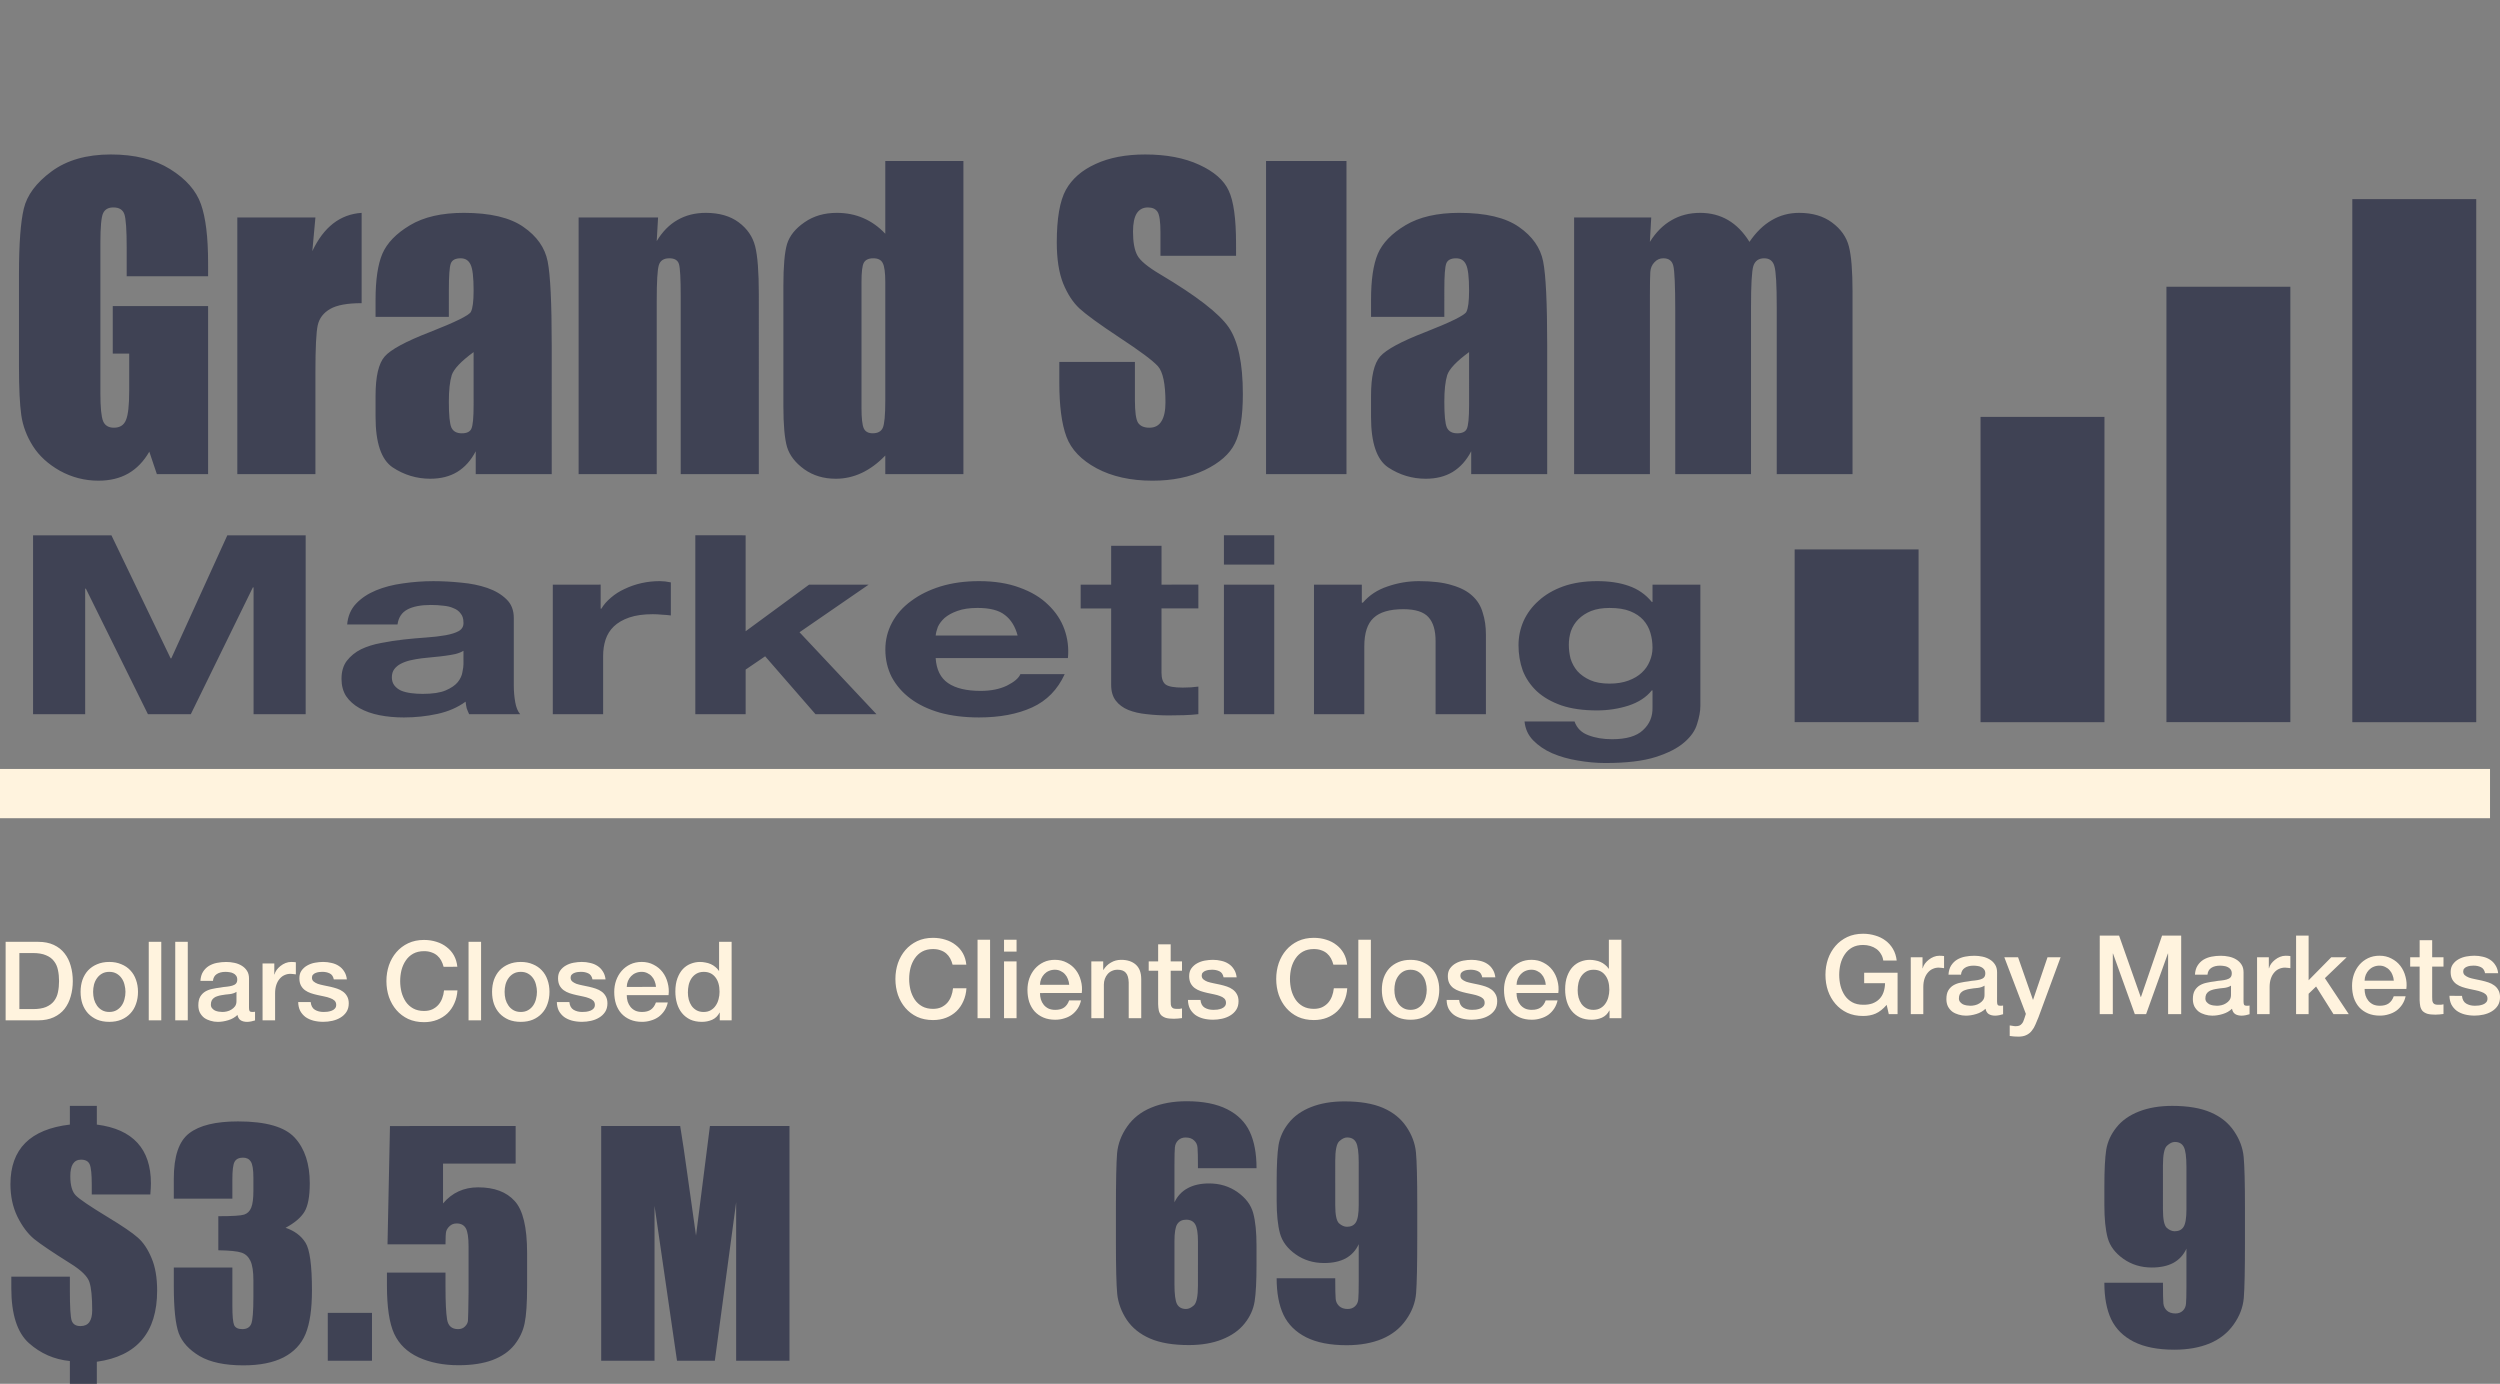 <?xml version="1.0" encoding="UTF-8" standalone="no"?>
<!-- Created with Inkscape (http://www.inkscape.org/) -->

<svg
   width="219.325mm"
   height="121.4mm"
   viewBox="0 0 219.325 121.4"
   version="1.1"
   id="svg1"
   xml:space="preserve"
   inkscape:version="1.3.2 (091e20e, 2023-11-25)"
   sodipodi:docname="gsrevenue051824.svg"
   xmlns:inkscape="http://www.inkscape.org/namespaces/inkscape"
   xmlns:sodipodi="http://sodipodi.sourceforge.net/DTD/sodipodi-0.dtd"
   xmlns="http://www.w3.org/2000/svg"
   xmlns:svg="http://www.w3.org/2000/svg"><rect x="0" y="0" width="219.325" height="121.4" fill="#808080" stroke="none"/><sodipodi:namedview
     id="namedview1"
     pagecolor="#ffffff"
     bordercolor="#000000"
     borderopacity="0.25"
     inkscape:showpageshadow="2"
     inkscape:pageopacity="0.0"
     inkscape:pagecheckerboard="0"
     inkscape:deskcolor="#d1d1d1"
     inkscape:document-units="mm"
     inkscape:zoom="0.39665212"
     inkscape:cx="359.25687"
     inkscape:cy="274.79999"
     inkscape:window-width="1728"
     inkscape:window-height="1051"
     inkscape:window-x="0"
     inkscape:window-y="38"
     inkscape:window-maximized="0"
     inkscape:current-layer="layer1" /><defs
     id="defs1" /><g
     inkscape:label="Layer 1"
     inkscape:groupmode="layer"
     id="layer1"
     transform="translate(-1.737,-26.058)"><g
       id="g1"><path
         style="font-size:34.744px;font-family:Impact;-inkscape-font-specification:'Impact, Normal';fill:#3f4254;stroke-width:0.172"
         d="m 19.994,50.296 h -7.142 v -2.494 q 0,-2.358 -0.204,-2.952 -0.204,-0.594 -0.967,-0.594 -0.662,0 -0.899,0.509 -0.238,0.509 -0.238,2.613 v 13.182 q 0,1.849 0.238,2.443 0.238,0.577 0.95,0.577 0.78,0 1.052,-0.662 0.288,-0.662 0.288,-2.579 v -3.257 h -1.442 v -4.173 h 8.364 v 14.742 h -4.496 l -0.662,-1.968 q -0.729,1.272 -1.849,1.917 -1.103,0.628 -2.613,0.628 -1.798,0 -3.376,-0.865 Q 5.438,66.48 4.624,65.191 3.81,63.902 3.606,62.494 3.402,61.069 3.402,58.236 v -8.16 q 0,-3.936 0.424,-5.717 0.424,-1.781 2.426,-3.257 2.019,-1.493 5.208,-1.493 3.138,0 5.208,1.289 2.07,1.289 2.697,3.071 0.628,1.764 0.628,5.14 z m 9.415,-5.157 -0.271,2.952 q 1.493,-3.172 4.326,-3.359 v 7.923 q -1.883,0 -2.765,0.509 -0.882,0.509 -1.086,1.425 -0.204,0.899 -0.204,4.173 v 8.89 H 22.556 V 45.139 Z m 11.706,8.72 h -6.43 v -1.51 q 0,-2.613 0.594,-4.021 0.611,-1.425 2.426,-2.511 1.815,-1.086 4.716,-1.086 3.478,0 5.242,1.238 1.764,1.221 2.121,3.02 0.356,1.781 0.356,7.363 V 67.651 H 43.473 v -2.002 q -0.628,1.205 -1.629,1.815 -0.984,0.594 -2.358,0.594 -1.798,0 -3.308,-1.001 -1.493,-1.018 -1.493,-4.428 v -1.849 q 0,-2.528 0.797,-3.444 0.797,-0.916 3.953,-2.138 3.376,-1.323 3.614,-1.781 0.238,-0.458 0.238,-1.866 0,-1.764 -0.271,-2.29 -0.254,-0.543 -0.865,-0.543 -0.696,0 -0.865,0.458 -0.17,0.441 -0.17,2.324 z m 2.171,3.088 q -1.646,1.205 -1.917,2.019 -0.254,0.814 -0.254,2.341 0,1.747 0.221,2.256 0.238,0.509 0.916,0.509 0.645,0 0.831,-0.39 0.204,-0.407 0.204,-2.104 z m 16.184,-11.808 -0.119,2.07 q 0.746,-1.238 1.815,-1.849 1.086,-0.628 2.494,-0.628 1.764,0 2.884,0.831 1.12,0.831 1.442,2.104 0.322,1.255 0.322,4.207 V 67.651 H 61.456 V 52.06 q 0,-2.324 -0.153,-2.833 -0.153,-0.509 -0.848,-0.509 -0.729,0 -0.916,0.594 -0.187,0.577 -0.187,3.122 V 67.651 H 52.499 V 45.139 Z m 26.787,-4.954 v 27.466 h -6.854 v -1.629 q -0.984,1.018 -2.07,1.527 -1.086,0.509 -2.273,0.509 -1.595,0 -2.765,-0.831 -1.171,-0.848 -1.51,-1.951 -0.322,-1.103 -0.322,-3.597 V 51.144 q 0,-2.596 0.322,-3.681 0.339,-1.086 1.527,-1.9 1.188,-0.831 2.833,-0.831 1.272,0 2.324,0.458 1.069,0.458 1.934,1.374 v -6.379 z m -6.854,10.62 q 0,-1.238 -0.221,-1.663 -0.204,-0.424 -0.831,-0.424 -0.611,0 -0.831,0.39 -0.204,0.373 -0.204,1.696 v 11.027 q 0,1.374 0.204,1.815 0.204,0.424 0.78,0.424 0.662,0 0.882,-0.475 0.221,-0.492 0.221,-2.375 z m 30.774,-2.307 h -6.633 v -2.036 q 0,-1.425 -0.254,-1.815 -0.254,-0.39 -0.848,-0.39 -0.645,0 -0.984,0.526 -0.322,0.526 -0.322,1.595 0,1.374 0.373,2.07 0.356,0.696 2.019,1.68 4.767,2.833 6.006,4.648 1.238,1.815 1.238,5.853 0,2.935 -0.696,4.326 -0.679,1.391 -2.647,2.341 -1.968,0.933 -4.581,0.933 -2.867,0 -4.903,-1.086 -2.019,-1.086 -2.647,-2.765 -0.628,-1.68 -0.628,-4.767 v -1.798 h 6.633 v 3.342 q 0,1.544 0.271,1.985 0.288,0.441 1.001,0.441 0.713,0 1.052,-0.56 0.356,-0.56 0.356,-1.663 0,-2.426 -0.662,-3.172 -0.679,-0.746 -3.342,-2.494 -2.663,-1.764 -3.529,-2.562 -0.865,-0.797 -1.442,-2.205 -0.56,-1.408 -0.56,-3.597 0,-3.155 0.797,-4.614 0.814,-1.459 2.613,-2.273 1.798,-0.831 4.343,-0.831 2.782,0 4.733,0.899 1.968,0.899 2.596,2.273 0.645,1.357 0.645,4.631 z m 9.687,-8.313 v 27.466 h -7.057 V 40.185 Z m 8.584,13.674 h -6.43 v -1.51 q 0,-2.613 0.594,-4.021 0.611,-1.425 2.426,-2.511 1.815,-1.086 4.716,-1.086 3.478,0 5.242,1.238 1.764,1.221 2.121,3.02 0.356,1.781 0.356,7.363 v 11.299 h -6.667 v -2.002 q -0.628,1.205 -1.629,1.815 -0.984,0.594 -2.358,0.594 -1.798,0 -3.308,-1.001 -1.493,-1.018 -1.493,-4.428 v -1.849 q 0,-2.528 0.797,-3.444 0.797,-0.916 3.953,-2.138 3.376,-1.323 3.614,-1.781 0.238,-0.458 0.238,-1.866 0,-1.764 -0.271,-2.29 -0.254,-0.543 -0.865,-0.543 -0.696,0 -0.865,0.458 -0.17,0.441 -0.17,2.324 z m 2.171,3.088 q -1.646,1.205 -1.917,2.019 -0.254,0.814 -0.254,2.341 0,1.747 0.221,2.256 0.238,0.509 0.916,0.509 0.645,0 0.831,-0.39 0.204,-0.407 0.204,-2.104 z m 15.981,-11.808 -0.119,2.138 q 0.797,-1.272 1.9,-1.9 1.103,-0.645 2.511,-0.645 2.748,0 4.326,2.545 0.865,-1.272 1.951,-1.9 1.086,-0.645 2.409,-0.645 1.747,0 2.884,0.848 1.154,0.848 1.476,2.087 0.322,1.221 0.322,3.987 v 15.998 h -6.65 v -14.675 q 0,-2.884 -0.204,-3.563 -0.187,-0.696 -0.899,-0.696 -0.729,0 -0.95,0.679 -0.204,0.679 -0.204,3.58 v 14.675 H 148.706 V 53.35 q 0,-3.308 -0.17,-3.97 -0.153,-0.662 -0.882,-0.662 -0.458,0 -0.78,0.356 -0.322,0.339 -0.356,0.848 -0.034,0.492 -0.034,2.121 v 15.608 h -6.65 V 45.139 Z"
         id="text1"
         aria-label="Grand Slam" /><path
         style="font-size:26.047px;font-family:Impact;-inkscape-font-specification:'Impact, Normal';fill:#3f4254;stroke-width:0.129"
         d="M 14.925,130.848 H 9.787 v -0.852 q 0,-1.361 -0.178,-1.781 -0.178,-0.42 -0.763,-0.42 -0.471,0 -0.712,0.369 -0.229,0.356 -0.229,1.081 0,1.208 0.483,1.691 0.471,0.483 2.773,1.882 1.959,1.183 2.671,1.819 0.712,0.623 1.195,1.781 0.496,1.145 0.496,2.862 0,2.747 -1.323,4.311 -1.323,1.564 -3.968,1.933 v 1.933 H 7.867 V 145.461 Q 5.806,145.258 4.267,143.884 2.729,142.498 2.729,139.064 v -1.005 h 5.138 v 1.259 q 0,2.073 0.153,2.582 0.165,0.496 0.776,0.496 0.521,0 0.776,-0.343 0.254,-0.356 0.254,-1.043 0,-1.73 -0.242,-2.467 -0.242,-0.75 -1.653,-1.628 -2.353,-1.475 -3.205,-2.162 -0.839,-0.699 -1.463,-1.959 -0.61,-1.259 -0.61,-2.849 0,-2.302 1.297,-3.612 1.31,-1.31 3.917,-1.615 v -1.641 h 2.366 v 1.641 q 2.378,0.305 3.561,1.602 1.183,1.285 1.183,3.561 0,0.318 -0.051,0.967 z m 11.866,2.925 q 1.17,0.394 1.742,1.297 0.572,0.89 0.572,4.197 0,2.455 -0.56,3.815 -0.56,1.348 -1.933,2.06 -1.374,0.699 -3.523,0.699 -2.442,0 -3.841,-0.814 -1.386,-0.827 -1.831,-2.009 -0.432,-1.195 -0.432,-4.133 v -1.628 h 5.138 v 3.345 q 0,1.335 0.153,1.704 0.165,0.356 0.712,0.356 0.598,0 0.789,-0.458 0.191,-0.458 0.191,-2.391 v -1.424 q 0,-1.183 -0.267,-1.73 -0.267,-0.547 -0.789,-0.712 -0.521,-0.178 -2.022,-0.203 v -2.989 q 1.831,0 2.264,-0.14 0.432,-0.14 0.623,-0.61 0.191,-0.471 0.191,-1.475 v -1.145 q 0,-1.081 -0.229,-1.424 -0.216,-0.343 -0.687,-0.343 -0.534,0 -0.738,0.369 -0.191,0.356 -0.191,1.539 v 1.692 h -5.138 v -1.755 q 0,-2.951 1.348,-3.981 1.348,-1.043 4.286,-1.043 3.676,0 4.985,1.437 1.31,1.437 1.31,3.993 0,1.73 -0.471,2.505 -0.471,0.763 -1.653,1.399 z m 7.58,7.465 v 4.197 H 30.492 v -4.197 z m 12.604,-16.394 v 3.294 h -6.372 v 3.497 q 1.195,-1.412 3.078,-1.412 2.124,0 3.205,1.196 1.094,1.183 1.094,4.566 v 2.938 q 0,2.188 -0.216,3.218 -0.203,1.017 -0.89,1.895 -0.687,0.865 -1.92,1.335 -1.221,0.458 -2.989,0.458 -1.984,0 -3.497,-0.687 -1.513,-0.699 -2.149,-2.073 -0.636,-1.374 -0.636,-4.248 v -1.119 h 5.138 v 1.285 q 0,1.997 0.14,2.836 0.14,0.839 0.967,0.839 0.382,0 0.61,-0.242 0.242,-0.242 0.254,-0.521 0.025,-0.28 0.051,-2.429 v -4.082 q 0,-1.157 -0.242,-1.577 -0.242,-0.42 -0.801,-0.42 -0.356,0 -0.598,0.216 -0.242,0.216 -0.318,0.471 -0.064,0.242 -0.064,1.145 h -5.087 l 0.216,-10.378 z m 24.024,0 v 20.59 h -4.68 v -13.901 l -1.87,13.901 h -3.319 l -1.971,-13.583 v 13.583 h -4.68 v -20.59 h 6.931 q 0.305,1.857 0.649,4.375 l 0.738,5.24 1.221,-9.615 z"
         id="text1-2"
         aria-label="$3.5 M" /><path
         style="font-size:26.047px;font-family:Impact;-inkscape-font-specification:'Impact, Normal';fill:#3f4254;stroke-width:0.129"
         d="m 111.972,128.546 h -5.138 q 0,-1.437 -0.038,-1.806 -0.025,-0.382 -0.305,-0.636 -0.267,-0.254 -0.738,-0.254 -0.394,0 -0.649,0.242 -0.254,0.242 -0.293,0.623 -0.038,0.382 -0.038,1.539 v 3.281 q 0.394,-0.827 1.157,-1.234 0.763,-0.42 1.882,-0.42 1.412,0 2.493,0.763 1.081,0.763 1.374,1.831 0.293,1.068 0.293,2.887 v 1.641 q 0,2.162 -0.165,3.218 -0.165,1.056 -0.89,1.959 -0.712,0.89 -1.971,1.386 -1.246,0.496 -2.912,0.496 -2.073,0 -3.396,-0.572 -1.323,-0.572 -2.048,-1.641 -0.712,-1.081 -0.839,-2.264 -0.114,-1.183 -0.114,-4.591 v -2.849 q 0,-3.676 0.102,-4.909 0.114,-1.246 0.89,-2.353 0.776,-1.106 2.111,-1.653 1.348,-0.56 3.103,-0.56 2.162,0 3.548,0.699 1.386,0.699 1.984,1.971 0.598,1.272 0.598,3.205 z m -5.138,6.423 q 0,-1.094 -0.242,-1.501 -0.242,-0.407 -0.789,-0.407 -0.534,0 -0.789,0.394 -0.242,0.382 -0.242,1.513 v 3.726 q 0,1.361 0.229,1.781 0.242,0.42 0.789,0.42 0.331,0 0.687,-0.318 0.356,-0.331 0.356,-1.755 z m 6.906,3.23 h 5.138 q 0,1.437 0.038,1.819 0.038,0.369 0.305,0.623 0.28,0.254 0.75,0.254 0.394,0 0.649,-0.242 0.254,-0.242 0.28,-0.623 0.038,-0.382 0.038,-1.539 v -3.281 q -0.382,0.827 -1.145,1.246 -0.763,0.407 -1.895,0.407 -1.412,0 -2.493,-0.763 -1.081,-0.763 -1.374,-1.831 -0.293,-1.068 -0.293,-2.887 v -1.641 q 0,-2.162 0.165,-3.218 0.178,-1.056 0.89,-1.946 0.712,-0.903 1.971,-1.399 1.259,-0.496 2.925,-0.496 2.06,0 3.383,0.572 1.323,0.572 2.048,1.653 0.725,1.068 0.839,2.251 0.114,1.183 0.114,4.578 v 2.862 q 0,3.676 -0.102,4.922 -0.102,1.234 -0.89,2.34 -0.776,1.106 -2.111,1.666 -1.335,0.547 -3.09,0.547 -2.175,0 -3.561,-0.699 -1.374,-0.699 -1.984,-1.971 -0.598,-1.272 -0.598,-3.205 z m 5.138,-6.423 q 0,1.297 0.331,1.602 0.343,0.305 0.699,0.305 0.534,0 0.776,-0.382 0.254,-0.394 0.254,-1.526 v -3.726 q 0,-1.361 -0.242,-1.781 -0.229,-0.42 -0.776,-0.42 -0.331,0 -0.687,0.331 -0.356,0.318 -0.356,1.742 z"
         id="text1-2-4"
         aria-label="69" /><path
         style="font-size:26.047px;font-family:Impact;-inkscape-font-specification:'Impact, Normal';fill:#3f4254;stroke-width:0.129"
         d="m 186.355,138.593 h 5.138 q 0,1.437 0.038,1.819 0.038,0.369 0.305,0.623 0.28,0.254 0.75,0.254 0.394,0 0.649,-0.242 0.254,-0.242 0.28,-0.623 0.038,-0.382 0.038,-1.539 v -3.281 q -0.382,0.827 -1.145,1.246 -0.763,0.407 -1.895,0.407 -1.412,0 -2.493,-0.763 -1.081,-0.763 -1.374,-1.831 -0.293,-1.068 -0.293,-2.887 v -1.641 q 0,-2.162 0.165,-3.218 0.178,-1.056 0.89,-1.946 0.712,-0.903 1.971,-1.399 1.259,-0.496 2.925,-0.496 2.06,0 3.383,0.572 1.323,0.572 2.048,1.653 0.725,1.068 0.839,2.251 0.114,1.183 0.114,4.578 v 2.862 q 0,3.675 -0.102,4.922 -0.102,1.234 -0.89,2.34 -0.776,1.106 -2.111,1.666 -1.335,0.547 -3.09,0.547 -2.175,0 -3.561,-0.699 -1.374,-0.699 -1.984,-1.971 -0.598,-1.272 -0.598,-3.205 z m 5.138,-6.423 q 0,1.297 0.331,1.602 0.343,0.305 0.699,0.305 0.534,0 0.776,-0.382 0.254,-0.394 0.254,-1.526 v -3.726 q 0,-1.361 -0.242,-1.781 -0.229,-0.42 -0.776,-0.42 -0.331,0 -0.687,0.331 -0.356,0.318 -0.356,1.742 z"
         id="text1-2-4-0"
         aria-label="9" /><path
         d="m 3.897,86.825 v 18.661 h 3.842 V 92.392 h 0.052 l 4.574,13.094 h 3.162 l 4.574,-13.225 h 0.052 v 13.225 h 3.842 V 86.825 h -5.776 l -4.129,12.833 h -0.052 L 9.674,86.825 Z M 27.054,96.129 q 0.078,-1.307 0.653,-2.169 0.575,-0.862 1.464,-1.385 0.889,-0.523 1.986,-0.732 1.124,-0.235 2.248,-0.235 1.019,0 2.065,0.157 1.045,0.131 1.908,0.549 0.862,0.418 1.411,1.176 0.549,0.732 0.549,1.96 v 7.031 q 0,0.915 0.105,1.751 0.105,0.836 0.366,1.255 h -3.764 q -0.105,-0.314 -0.183,-0.627 -0.052,-0.34 -0.078,-0.68 -0.889,0.915 -2.091,1.281 -1.202,0.366 -2.457,0.366 -0.967,0 -1.803,-0.235 -0.836,-0.235 -1.464,-0.732 -0.627,-0.497 -0.993,-1.255 -0.34,-0.758 -0.34,-1.803 0,-1.15 0.392,-1.882 0.418,-0.758 1.045,-1.202 0.653,-0.444 1.464,-0.653 0.836,-0.235 1.673,-0.366 0.836,-0.131 1.647,-0.209 0.81,-0.078 1.437,-0.235 0.627,-0.157 0.993,-0.444 0.366,-0.314 0.34,-0.889 0,-0.601 -0.209,-0.941 -0.183,-0.366 -0.523,-0.549 -0.314,-0.209 -0.758,-0.261 -0.418,-0.078 -0.915,-0.078 -1.098,0 -1.725,0.47 -0.627,0.47 -0.732,1.568 z m 8.573,2.744 q -0.235,0.209 -0.601,0.34 -0.34,0.105 -0.758,0.183 -0.392,0.078 -0.836,0.131 -0.444,0.052 -0.889,0.131 -0.418,0.078 -0.836,0.209 -0.392,0.131 -0.706,0.366 -0.287,0.209 -0.47,0.549 -0.183,0.34 -0.183,0.862 0,0.497 0.183,0.836 0.183,0.34 0.497,0.549 0.314,0.183 0.732,0.261 0.418,0.078 0.862,0.078 1.098,0 1.699,-0.366 0.601,-0.366 0.889,-0.862 0.287,-0.523 0.34,-1.045 0.078,-0.523 0.078,-0.836 z m 6.586,-6.9 v 13.512 h 3.711 v -6.09 q 0,-0.915 0.183,-1.699 0.183,-0.784 0.601,-1.359 0.444,-0.601 1.15,-0.941 0.706,-0.34 1.725,-0.34 0.34,0 0.706,0.052 0.366,0.026 0.627,0.078 v -3.45 q -0.444,-0.131 -0.81,-0.131 -0.706,0 -1.359,0.209 -0.653,0.209 -1.228,0.601 -0.575,0.366 -1.019,0.915 -0.444,0.523 -0.706,1.15 h -0.052 v -2.509 z m 10.507,-5.149 v 18.661 h 3.711 v -4.652 l 1.437,-1.385 3.711,6.037 h 4.495 l -5.672,-8.546 5.097,-4.966 h -4.391 l -4.678,4.861 V 86.825 Z m 23.758,10.454 h -6.037 q 0.026,-0.392 0.157,-0.889 0.157,-0.497 0.497,-0.941 0.366,-0.444 0.941,-0.732 0.601,-0.314 1.49,-0.314 1.359,0 2.012,0.732 0.68,0.732 0.941,2.143 z m -6.037,2.352 h 9.749 q 0.105,-1.568 -0.261,-3.006 -0.366,-1.437 -1.202,-2.561 -0.81,-1.124 -2.091,-1.777 -1.281,-0.68 -3.006,-0.68 -1.542,0 -2.823,0.549 -1.255,0.549 -2.169,1.516 -0.915,0.941 -1.411,2.248 -0.497,1.307 -0.497,2.823 0,1.568 0.47,2.875 0.497,1.307 1.385,2.248 0.889,0.941 2.169,1.464 1.281,0.497 2.875,0.497 2.3,0 3.92,-1.045 1.62,-1.045 2.405,-3.476 h -3.267 q -0.183,0.627 -0.993,1.202 -0.81,0.549 -1.934,0.549 -1.568,0 -2.405,-0.81 -0.836,-0.81 -0.915,-2.614 z m 16.649,-7.658 v -4.051 H 83.377 v 4.051 h -2.248 v 2.483 h 2.248 v 7.971 q 0,1.019 0.34,1.647 0.34,0.627 0.915,0.967 0.601,0.34 1.359,0.444 0.784,0.131 1.647,0.131 0.549,0 1.124,-0.026 0.575,-0.026 1.045,-0.105 v -2.875 q -0.261,0.052 -0.549,0.078 -0.287,0.026 -0.601,0.026 -0.941,0 -1.255,-0.314 -0.314,-0.314 -0.314,-1.255 v -6.691 h 2.718 v -2.483 z m 8.311,-2.091 v -3.058 h -3.711 v 3.058 z m -3.711,2.091 V 105.486 H 95.4 V 91.973 Z m 6.639,0 v 13.512 h 3.711 v -7.083 q 0,-2.065 0.68,-2.953 0.68,-0.915 2.195,-0.915 1.333,0 1.856,0.836 0.523,0.81 0.523,2.483 v 7.632 h 3.711 v -8.311 q 0,-1.255 -0.235,-2.274 -0.209,-1.045 -0.758,-1.751 -0.549,-0.732 -1.516,-1.124 -0.941,-0.418 -2.431,-0.418 -1.176,0 -2.3,0.549 -1.124,0.523 -1.83,1.699 h -0.078 V 91.973 Z M 120.124,102.297 q -0.862,0 -1.437,-0.366 -0.575,-0.366 -0.941,-0.941 -0.34,-0.575 -0.497,-1.281 -0.131,-0.732 -0.131,-1.464 0,-0.758 0.157,-1.437 0.183,-0.706 0.549,-1.228 0.392,-0.549 0.941,-0.862 0.575,-0.314 1.359,-0.314 0.915,0 1.516,0.34 0.601,0.34 0.967,0.915 0.366,0.575 0.523,1.333 0.157,0.732 0.157,1.568 0,0.732 -0.209,1.411 -0.183,0.653 -0.575,1.176 -0.392,0.523 -0.993,0.836 -0.601,0.314 -1.385,0.314 z m 6.691,2.326 V 91.973 h -3.528 v 1.803 h -0.052 q -0.68,-1.176 -1.699,-1.673 -0.993,-0.497 -2.326,-0.497 -1.411,0 -2.509,0.549 -1.072,0.549 -1.803,1.49 -0.732,0.915 -1.124,2.143 -0.366,1.202 -0.366,2.509 0,1.385 0.314,2.64 0.34,1.228 1.045,2.169 0.706,0.915 1.803,1.464 1.098,0.523 2.614,0.523 1.228,0 2.326,-0.497 1.124,-0.523 1.725,-1.594 h 0.052 v 1.777 q 0.026,1.437 -0.706,2.378 -0.706,0.941 -2.274,0.941 -0.993,0 -1.751,-0.418 -0.758,-0.392 -1.019,-1.437 h -3.685 q 0.078,1.15 0.627,1.96 0.575,0.836 1.411,1.359 0.862,0.523 1.882,0.758 1.045,0.261 2.039,0.261 2.326,0 3.711,-0.627 1.385,-0.627 2.117,-1.542 0.732,-0.889 0.941,-1.934 0.235,-1.045 0.235,-1.856 z"
         id="text1-2-2"
         style="font-weight:bold;font-size:26.136px;font-family:'Helvetica Neue';-inkscape-font-specification:'Helvetica Neue, Bold';fill:#3f4254;stroke-width:0.129"
         transform="scale(1.19,0.841)"
         aria-label="Marketing" /><g
         fill-rule="evenodd"
         fill="#000000"
         class="color000000 svgShape"
         id="g4"
         transform="matrix(5.436,0,0,3.841,137.438,31.8)"
         style="fill:#3f4254;fill-opacity:1"><path
           fill="#4289f0"
           d="m 10,5.054 v 9.945 h 2 V 5.054 Z"
           class="colorf05542 svgShape"
           id="path1"
           style="fill:#3f4254;fill-opacity:1" /><path
           fill="#5394f1"
           d="M 7,8.027 V 15 H 9 V 8.027 Z"
           class="colorf17f53 svgShape"
           id="path2"
           style="fill:#3f4254;fill-opacity:1" /><path
           fill="#4e94f8"
           d="m 4,11.054 v 3.945 h 2 v -3.945 z"
           class="colorf8b84e svgShape"
           id="path3"
           style="fill:#3f4254;fill-opacity:1" /><path
           fill="#1e59ae"
           d="m 13,3.053 h 2 V 15 h -2 z"
           class="color25b39e svgShape"
           id="path4"
           style="fill:#3f4254;fill-opacity:1" /></g><path
         id="rect1"
         style="fill:#fff3de;stroke-width:0.613"
         d="M 1.737,93.519 H 220.187 v 4.321 H 1.737 Z" /><path
         style="font-weight:500;font-size:9.644px;font-family:'Helvetica Neue';-inkscape-font-specification:'Helvetica Neue, Medium';fill:#fff3de;stroke-width:0.461"
         d="m 2.231,108.684 h 2.855 q 0.791,0 1.369,0.27 0.579,0.27 0.945,0.743 0.366,0.463 0.54,1.09 0.183,0.627 0.183,1.341 0,0.714 -0.183,1.341 -0.174,0.627 -0.54,1.099 -0.366,0.463 -0.945,0.733 -0.579,0.27 -1.369,0.27 H 2.231 Z m 1.206,5.902 H 4.623 q 0.704,0 1.148,-0.183 0.453,-0.193 0.704,-0.521 0.26,-0.338 0.347,-0.781 0.096,-0.453 0.096,-0.974 0,-0.521 -0.096,-0.964 -0.087,-0.453 -0.347,-0.781 -0.251,-0.338 -0.704,-0.521 -0.444,-0.193 -1.148,-0.193 H 3.436 Z M 11.325,115.705 q -0.598,0 -1.071,-0.193 -0.463,-0.203 -0.791,-0.55 -0.318,-0.347 -0.492,-0.829 -0.164,-0.482 -0.164,-1.061 0,-0.569 0.164,-1.051 0.174,-0.482 0.492,-0.829 0.328,-0.347 0.791,-0.54 0.473,-0.203 1.071,-0.203 0.598,0 1.061,0.203 0.473,0.193 0.791,0.54 0.328,0.347 0.492,0.829 0.174,0.482 0.174,1.051 0,0.579 -0.174,1.061 -0.164,0.482 -0.492,0.829 -0.318,0.347 -0.791,0.55 -0.463,0.193 -1.061,0.193 z m 0,-0.868 q 0.366,0 0.637,-0.154 0.27,-0.154 0.444,-0.405 0.174,-0.251 0.251,-0.559 0.087,-0.318 0.087,-0.646 0,-0.318 -0.087,-0.637 -0.077,-0.318 -0.251,-0.559 -0.174,-0.251 -0.444,-0.405 -0.27,-0.154 -0.637,-0.154 -0.366,0 -0.637,0.154 -0.27,0.154 -0.444,0.405 -0.174,0.241 -0.26,0.559 -0.077,0.318 -0.077,0.637 0,0.328 0.077,0.646 0.087,0.309 0.26,0.559 0.174,0.251 0.444,0.405 0.27,0.154 0.637,0.154 z m 3.462,-6.153 h 1.099 v 6.886 h -1.099 z m 2.324,0 h 1.099 v 6.886 h -1.099 z m 6.471,5.777 q 0,0.203 0.048,0.289 0.058,0.087 0.212,0.087 0.048,0 0.116,0 0.068,0 0.154,-0.019 v 0.762 q -0.058,0.019 -0.154,0.039 -0.087,0.029 -0.183,0.048 -0.096,0.019 -0.193,0.029 -0.096,0.01 -0.164,0.01 -0.338,0 -0.559,-0.135 -0.222,-0.135 -0.289,-0.473 -0.328,0.318 -0.81,0.463 -0.473,0.145 -0.916,0.145 -0.338,0 -0.646,-0.097 -0.309,-0.087 -0.55,-0.26 -0.231,-0.183 -0.376,-0.453 -0.135,-0.28 -0.135,-0.646 0,-0.463 0.164,-0.752 0.174,-0.289 0.444,-0.453 0.28,-0.164 0.617,-0.231 0.347,-0.077 0.694,-0.116 0.299,-0.058 0.569,-0.077 0.27,-0.029 0.473,-0.087 0.212,-0.058 0.328,-0.174 0.125,-0.125 0.125,-0.366 0,-0.212 -0.106,-0.347 -0.096,-0.135 -0.251,-0.203 -0.145,-0.077 -0.328,-0.096 -0.183,-0.029 -0.347,-0.029 -0.463,0 -0.762,0.193 -0.299,0.193 -0.338,0.598 h -1.099 q 0.029,-0.482 0.231,-0.8 0.203,-0.318 0.511,-0.511 0.318,-0.193 0.714,-0.27 0.395,-0.077 0.81,-0.077 0.366,0 0.723,0.077 0.357,0.077 0.637,0.251 0.289,0.174 0.463,0.453 0.174,0.27 0.174,0.665 z M 22.484,113.072 q -0.251,0.164 -0.617,0.203 -0.366,0.029 -0.733,0.096 -0.174,0.029 -0.338,0.087 -0.164,0.048 -0.289,0.145 -0.125,0.087 -0.203,0.241 -0.068,0.145 -0.068,0.357 0,0.183 0.106,0.309 0.106,0.125 0.251,0.203 0.154,0.068 0.328,0.096 0.183,0.029 0.328,0.029 0.183,0 0.395,-0.048 0.212,-0.048 0.395,-0.164 0.193,-0.116 0.318,-0.289 0.125,-0.183 0.125,-0.444 z m 2.286,-2.488 h 1.032 v 0.964 h 0.019 q 0.048,-0.203 0.183,-0.395 0.145,-0.193 0.338,-0.347 0.203,-0.164 0.444,-0.26 0.241,-0.096 0.492,-0.096 0.193,0 0.26,0.01 0.077,0.01 0.154,0.019 v 1.061 q -0.116,-0.019 -0.241,-0.029 -0.116,-0.019 -0.231,-0.019 -0.28,0 -0.53,0.116 -0.241,0.106 -0.424,0.328 -0.183,0.212 -0.289,0.53 -0.106,0.318 -0.106,0.733 v 2.372 h -1.099 z m 4.224,3.385 q 0.048,0.482 0.366,0.675 0.318,0.193 0.762,0.193 0.154,0 0.347,-0.019 0.203,-0.029 0.376,-0.096 0.174,-0.068 0.28,-0.193 0.116,-0.135 0.106,-0.347 -0.01,-0.212 -0.154,-0.347 -0.145,-0.135 -0.376,-0.212 -0.222,-0.087 -0.511,-0.145 -0.289,-0.058 -0.588,-0.125 -0.309,-0.068 -0.598,-0.164 -0.28,-0.096 -0.511,-0.26 -0.222,-0.164 -0.357,-0.415 -0.135,-0.26 -0.135,-0.637 0,-0.405 0.193,-0.675 0.203,-0.28 0.502,-0.444 0.309,-0.174 0.675,-0.241 0.376,-0.068 0.714,-0.068 0.386,0 0.733,0.087 0.357,0.077 0.637,0.26 0.289,0.183 0.473,0.482 0.193,0.289 0.241,0.704 h -1.148 q -0.077,-0.395 -0.366,-0.53 -0.28,-0.135 -0.646,-0.135 -0.116,0 -0.28,0.019 -0.154,0.019 -0.299,0.077 -0.135,0.048 -0.231,0.154 -0.096,0.097 -0.096,0.26 0,0.203 0.135,0.328 0.145,0.125 0.366,0.212 0.231,0.077 0.521,0.135 0.289,0.058 0.598,0.125 0.299,0.068 0.588,0.164 0.289,0.096 0.511,0.26 0.231,0.164 0.366,0.415 0.145,0.251 0.145,0.617 0,0.444 -0.203,0.752 -0.203,0.309 -0.53,0.501 -0.318,0.193 -0.714,0.28 -0.395,0.087 -0.781,0.087 -0.473,0 -0.878,-0.106 -0.395,-0.106 -0.694,-0.318 -0.289,-0.222 -0.463,-0.54 -0.164,-0.328 -0.174,-0.772 z m 11.66,-3.096 q -0.077,-0.299 -0.212,-0.55 -0.135,-0.251 -0.347,-0.434 -0.212,-0.183 -0.502,-0.28 -0.28,-0.106 -0.656,-0.106 -0.55,0 -0.955,0.222 -0.395,0.222 -0.646,0.598 -0.251,0.366 -0.376,0.839 -0.116,0.473 -0.116,0.964 0,0.492 0.116,0.964 0.125,0.473 0.376,0.849 0.251,0.366 0.646,0.588 0.405,0.222 0.955,0.222 0.405,0 0.714,-0.135 0.309,-0.145 0.53,-0.386 0.222,-0.251 0.347,-0.579 0.125,-0.328 0.164,-0.704 h 1.177 q -0.039,0.617 -0.27,1.128 -0.222,0.511 -0.608,0.887 -0.386,0.366 -0.907,0.569 -0.521,0.203 -1.148,0.203 -0.772,0 -1.389,-0.28 -0.608,-0.289 -1.032,-0.781 -0.424,-0.492 -0.656,-1.148 -0.222,-0.656 -0.222,-1.398 0,-0.733 0.222,-1.389 0.231,-0.656 0.656,-1.148 0.424,-0.492 1.032,-0.781 0.617,-0.289 1.389,-0.289 0.579,0 1.09,0.164 0.511,0.154 0.897,0.463 0.395,0.299 0.637,0.733 0.241,0.434 0.299,0.993 z m 2.189,-2.189 h 1.099 v 6.886 h -1.099 z m 4.581,7.021 q -0.598,0 -1.071,-0.193 -0.463,-0.203 -0.791,-0.55 -0.318,-0.347 -0.492,-0.829 -0.164,-0.482 -0.164,-1.061 0,-0.569 0.164,-1.051 0.174,-0.482 0.492,-0.829 0.328,-0.347 0.791,-0.54 0.473,-0.203 1.071,-0.203 0.598,0 1.061,0.203 0.473,0.193 0.791,0.54 0.328,0.347 0.492,0.829 0.174,0.482 0.174,1.051 0,0.579 -0.174,1.061 -0.164,0.482 -0.492,0.829 -0.318,0.347 -0.791,0.55 -0.463,0.193 -1.061,0.193 z m 0,-0.868 q 0.366,0 0.637,-0.154 0.27,-0.154 0.444,-0.405 0.174,-0.251 0.251,-0.559 0.087,-0.318 0.087,-0.646 0,-0.318 -0.087,-0.637 -0.077,-0.318 -0.251,-0.559 -0.174,-0.251 -0.444,-0.405 -0.27,-0.154 -0.637,-0.154 -0.366,0 -0.637,0.154 -0.27,0.154 -0.444,0.405 -0.174,0.241 -0.26,0.559 -0.077,0.318 -0.077,0.637 0,0.328 0.077,0.646 0.087,0.309 0.26,0.559 0.174,0.251 0.444,0.405 0.27,0.154 0.637,0.154 z m 4.263,-0.868 q 0.048,0.482 0.366,0.675 0.318,0.193 0.762,0.193 0.154,0 0.347,-0.019 0.203,-0.029 0.376,-0.096 0.174,-0.068 0.28,-0.193 0.116,-0.135 0.106,-0.347 -0.01,-0.212 -0.154,-0.347 -0.145,-0.135 -0.376,-0.212 -0.222,-0.087 -0.511,-0.145 -0.289,-0.058 -0.588,-0.125 -0.309,-0.068 -0.598,-0.164 -0.28,-0.096 -0.511,-0.26 -0.222,-0.164 -0.357,-0.415 -0.135,-0.26 -0.135,-0.637 0,-0.405 0.193,-0.675 0.203,-0.28 0.502,-0.444 0.309,-0.174 0.675,-0.241 0.376,-0.068 0.714,-0.068 0.386,0 0.733,0.087 0.357,0.077 0.637,0.26 0.289,0.183 0.473,0.482 0.193,0.289 0.241,0.704 h -1.148 q -0.077,-0.395 -0.366,-0.53 -0.28,-0.135 -0.646,-0.135 -0.116,0 -0.28,0.019 -0.154,0.019 -0.299,0.077 -0.135,0.048 -0.231,0.154 -0.096,0.097 -0.096,0.26 0,0.203 0.135,0.328 0.145,0.125 0.366,0.212 0.231,0.077 0.521,0.135 0.289,0.058 0.598,0.125 0.299,0.068 0.588,0.164 0.289,0.096 0.511,0.26 0.231,0.164 0.366,0.415 0.145,0.251 0.145,0.617 0,0.444 -0.203,0.752 -0.203,0.309 -0.53,0.501 -0.318,0.193 -0.714,0.28 -0.395,0.087 -0.781,0.087 -0.473,0 -0.878,-0.106 -0.395,-0.106 -0.694,-0.318 -0.289,-0.222 -0.463,-0.54 -0.164,-0.328 -0.174,-0.772 z m 7.6,-1.331 q -0.019,-0.26 -0.116,-0.501 -0.087,-0.241 -0.251,-0.415 -0.154,-0.183 -0.386,-0.289 -0.222,-0.116 -0.502,-0.116 -0.289,0 -0.53,0.106 -0.231,0.096 -0.405,0.28 -0.164,0.174 -0.27,0.415 -0.096,0.241 -0.106,0.521 z m -2.565,0.723 q 0,0.289 0.077,0.559 0.087,0.27 0.251,0.473 0.164,0.203 0.415,0.328 0.251,0.116 0.598,0.116 0.482,0 0.772,-0.203 0.299,-0.212 0.444,-0.627 h 1.042 q -0.087,0.405 -0.299,0.723 -0.212,0.318 -0.511,0.54 -0.299,0.212 -0.675,0.318 -0.366,0.116 -0.772,0.116 -0.588,0 -1.042,-0.193 -0.453,-0.193 -0.772,-0.54 -0.309,-0.347 -0.473,-0.829 -0.154,-0.482 -0.154,-1.061 0,-0.53 0.164,-1.003 0.174,-0.482 0.482,-0.839 0.318,-0.366 0.762,-0.579 0.444,-0.212 1.003,-0.212 0.588,0 1.051,0.251 0.473,0.241 0.781,0.646 0.309,0.405 0.444,0.935 0.145,0.521 0.077,1.08 z m 9.201,2.209 h -1.042 v -0.675 h -0.019 q -0.222,0.434 -0.646,0.627 -0.424,0.183 -0.897,0.183 -0.588,0 -1.032,-0.203 -0.434,-0.212 -0.723,-0.569 -0.289,-0.357 -0.434,-0.839 -0.145,-0.492 -0.145,-1.051 0,-0.675 0.183,-1.167 0.183,-0.492 0.482,-0.81 0.309,-0.318 0.694,-0.463 0.395,-0.154 0.8,-0.154 0.231,0 0.473,0.048 0.241,0.039 0.463,0.135 0.222,0.096 0.405,0.251 0.193,0.145 0.318,0.347 h 0.019 v -2.546 h 1.099 z m -3.838,-2.44 q 0,0.318 0.077,0.627 0.087,0.309 0.251,0.55 0.174,0.241 0.434,0.386 0.26,0.145 0.617,0.145 0.366,0 0.627,-0.154 0.27,-0.154 0.434,-0.405 0.174,-0.251 0.251,-0.559 0.087,-0.318 0.087,-0.646 0,-0.829 -0.376,-1.292 -0.366,-0.463 -1.003,-0.463 -0.386,0 -0.656,0.164 -0.26,0.154 -0.434,0.415 -0.164,0.251 -0.241,0.579 -0.068,0.318 -0.068,0.656 z"
         id="text2"
         aria-label="Dollars Closed" /><path
         style="font-weight:500;font-size:9.644px;font-family:'Helvetica Neue';-inkscape-font-specification:'Helvetica Neue, Medium';fill:#fff3de;stroke-width:0.461"
         d="m 85.308,110.689 q -0.077,-0.299 -0.212,-0.55 -0.135,-0.251 -0.347,-0.434 -0.212,-0.183 -0.502,-0.28 -0.28,-0.106 -0.656,-0.106 -0.55,0 -0.955,0.222 -0.395,0.222 -0.646,0.598 -0.251,0.366 -0.376,0.839 -0.116,0.473 -0.116,0.964 0,0.492 0.116,0.964 0.125,0.473 0.376,0.849 0.251,0.366 0.646,0.588 0.405,0.222 0.955,0.222 0.405,0 0.714,-0.135 0.309,-0.145 0.53,-0.386 0.222,-0.251 0.347,-0.579 0.125,-0.328 0.164,-0.704 h 1.177 q -0.039,0.617 -0.27,1.128 -0.222,0.511 -0.608,0.887 -0.386,0.366 -0.907,0.569 -0.521,0.203 -1.148,0.203 -0.772,0 -1.389,-0.28 -0.608,-0.289 -1.032,-0.781 -0.424,-0.492 -0.656,-1.148 -0.222,-0.656 -0.222,-1.398 0,-0.733 0.222,-1.389 0.231,-0.656 0.656,-1.148 0.424,-0.492 1.032,-0.781 0.617,-0.289 1.389,-0.289 0.579,0 1.09,0.164 0.511,0.154 0.897,0.463 0.395,0.299 0.637,0.733 0.241,0.434 0.299,0.993 z m 2.189,-2.189 h 1.099 v 6.886 h -1.099 z m 2.324,0 h 1.099 v 1.042 H 89.821 Z m 0,1.9 h 1.099 v 4.986 H 89.821 Z m 5.719,2.054 q -0.019,-0.26 -0.116,-0.502 -0.087,-0.241 -0.251,-0.415 -0.154,-0.183 -0.386,-0.289 -0.222,-0.116 -0.502,-0.116 -0.289,0 -0.53,0.106 -0.231,0.096 -0.405,0.28 -0.164,0.174 -0.27,0.415 -0.096,0.241 -0.106,0.521 z m -2.565,0.723 q 0,0.289 0.077,0.559 0.087,0.27 0.251,0.473 0.164,0.203 0.415,0.328 0.251,0.116 0.598,0.116 0.482,0 0.772,-0.203 0.299,-0.212 0.444,-0.627 h 1.042 q -0.087,0.405 -0.299,0.723 -0.212,0.318 -0.511,0.54 -0.299,0.212 -0.675,0.318 -0.366,0.116 -0.772,0.116 -0.588,0 -1.042,-0.193 -0.453,-0.193 -0.772,-0.54 -0.309,-0.347 -0.473,-0.829 -0.154,-0.482 -0.154,-1.061 0,-0.53 0.164,-1.003 0.174,-0.482 0.482,-0.839 0.318,-0.366 0.762,-0.579 0.444,-0.212 1.003,-0.212 0.588,0 1.051,0.251 0.473,0.241 0.781,0.646 0.309,0.405 0.444,0.935 0.145,0.521 0.077,1.08 z m 4.504,-2.778 h 1.042 v 0.733 l 0.019,0.019 q 0.251,-0.415 0.656,-0.646 0.405,-0.241 0.897,-0.241 0.82,0 1.292,0.424 0.473,0.424 0.473,1.273 v 3.424 h -1.099 V 112.251 q -0.019,-0.588 -0.251,-0.849 -0.231,-0.27 -0.723,-0.27 -0.28,0 -0.502,0.106 -0.222,0.096 -0.376,0.28 -0.154,0.174 -0.241,0.415 -0.087,0.241 -0.087,0.511 v 2.942 h -1.099 z m 5.034,0 h 0.829 v -1.495 h 1.099 v 1.495 h 0.993 v 0.82 H 104.442 v 2.662 q 0,0.174 0.01,0.299 0.019,0.125 0.068,0.212 0.058,0.087 0.164,0.135 0.106,0.039 0.289,0.039 0.116,0 0.231,0 0.116,-0.01 0.231,-0.039 v 0.849 q -0.183,0.019 -0.357,0.039 -0.174,0.019 -0.357,0.019 -0.434,0 -0.704,-0.077 -0.26,-0.087 -0.415,-0.241 -0.145,-0.164 -0.203,-0.405 -0.048,-0.241 -0.058,-0.55 v -2.942 h -0.829 z m 4.542,3.385 q 0.048,0.482 0.366,0.675 0.318,0.193 0.762,0.193 0.154,0 0.347,-0.019 0.203,-0.029 0.376,-0.096 0.174,-0.068 0.28,-0.193 0.116,-0.135 0.106,-0.347 -0.01,-0.212 -0.154,-0.347 -0.145,-0.135 -0.376,-0.212 -0.222,-0.087 -0.511,-0.145 -0.289,-0.058 -0.588,-0.125 -0.309,-0.068 -0.598,-0.164 -0.28,-0.096 -0.511,-0.26 -0.222,-0.164 -0.357,-0.415 -0.135,-0.26 -0.135,-0.637 0,-0.405 0.193,-0.675 0.203,-0.28 0.501,-0.444 0.309,-0.174 0.675,-0.241 0.376,-0.068 0.714,-0.068 0.386,0 0.733,0.087 0.357,0.077 0.637,0.26 0.289,0.183 0.473,0.482 0.193,0.289 0.241,0.704 h -1.148 q -0.077,-0.395 -0.366,-0.53 -0.28,-0.135 -0.646,-0.135 -0.116,0 -0.28,0.019 -0.154,0.019 -0.299,0.077 -0.135,0.048 -0.231,0.154 -0.096,0.096 -0.096,0.26 0,0.203 0.135,0.328 0.145,0.125 0.366,0.212 0.231,0.077 0.521,0.135 0.289,0.058 0.598,0.125 0.299,0.068 0.588,0.164 0.289,0.096 0.511,0.26 0.231,0.164 0.366,0.415 0.145,0.251 0.145,0.617 0,0.444 -0.203,0.752 -0.203,0.309 -0.53,0.501 -0.318,0.193 -0.714,0.28 -0.395,0.087 -0.781,0.087 -0.473,0 -0.878,-0.106 -0.395,-0.106 -0.694,-0.318 -0.289,-0.222 -0.463,-0.54 -0.164,-0.328 -0.174,-0.772 z m 11.66,-3.096 q -0.077,-0.299 -0.212,-0.55 -0.135,-0.251 -0.347,-0.434 -0.212,-0.183 -0.501,-0.28 -0.28,-0.106 -0.656,-0.106 -0.55,0 -0.955,0.222 -0.395,0.222 -0.646,0.598 -0.251,0.366 -0.376,0.839 -0.116,0.473 -0.116,0.964 0,0.492 0.116,0.964 0.125,0.473 0.376,0.849 0.251,0.366 0.646,0.588 0.405,0.222 0.955,0.222 0.405,0 0.714,-0.135 0.309,-0.145 0.53,-0.386 0.222,-0.251 0.347,-0.579 0.125,-0.328 0.164,-0.704 h 1.177 q -0.039,0.617 -0.27,1.128 -0.222,0.511 -0.608,0.887 -0.386,0.366 -0.907,0.569 -0.521,0.203 -1.148,0.203 -0.772,0 -1.389,-0.28 -0.608,-0.289 -1.032,-0.781 -0.424,-0.492 -0.656,-1.148 -0.222,-0.656 -0.222,-1.398 0,-0.733 0.222,-1.389 0.231,-0.656 0.656,-1.148 0.424,-0.492 1.032,-0.781 0.617,-0.289 1.389,-0.289 0.579,0 1.09,0.164 0.511,0.154 0.897,0.463 0.395,0.299 0.637,0.733 0.241,0.434 0.299,0.993 z m 2.189,-2.189 h 1.099 v 6.886 h -1.099 z m 4.581,7.021 q -0.598,0 -1.071,-0.193 -0.463,-0.203 -0.791,-0.55 -0.318,-0.347 -0.492,-0.829 -0.164,-0.482 -0.164,-1.061 0,-0.569 0.164,-1.051 0.174,-0.482 0.492,-0.829 0.328,-0.347 0.791,-0.54 0.473,-0.203 1.071,-0.203 0.598,0 1.061,0.203 0.473,0.193 0.791,0.54 0.328,0.347 0.492,0.829 0.174,0.482 0.174,1.051 0,0.579 -0.174,1.061 -0.164,0.482 -0.492,0.829 -0.318,0.347 -0.791,0.55 -0.463,0.193 -1.061,0.193 z m 0,-0.868 q 0.366,0 0.637,-0.154 0.27,-0.154 0.444,-0.405 0.174,-0.251 0.251,-0.559 0.087,-0.318 0.087,-0.646 0,-0.318 -0.087,-0.637 -0.077,-0.318 -0.251,-0.559 -0.174,-0.251 -0.444,-0.405 -0.27,-0.154 -0.637,-0.154 -0.366,0 -0.637,0.154 -0.27,0.154 -0.444,0.405 -0.174,0.241 -0.26,0.559 -0.077,0.318 -0.077,0.637 0,0.328 0.077,0.646 0.087,0.309 0.26,0.559 0.174,0.251 0.444,0.405 0.27,0.154 0.637,0.154 z m 4.263,-0.868 q 0.048,0.482 0.366,0.675 0.318,0.193 0.762,0.193 0.154,0 0.347,-0.019 0.203,-0.029 0.376,-0.096 0.174,-0.068 0.28,-0.193 0.116,-0.135 0.106,-0.347 -0.01,-0.212 -0.154,-0.347 -0.145,-0.135 -0.376,-0.212 -0.222,-0.087 -0.511,-0.145 -0.289,-0.058 -0.588,-0.125 -0.309,-0.068 -0.598,-0.164 -0.28,-0.096 -0.511,-0.26 -0.222,-0.164 -0.357,-0.415 -0.135,-0.26 -0.135,-0.637 0,-0.405 0.193,-0.675 0.203,-0.28 0.501,-0.444 0.309,-0.174 0.675,-0.241 0.376,-0.068 0.714,-0.068 0.386,0 0.733,0.087 0.357,0.077 0.637,0.26 0.289,0.183 0.473,0.482 0.193,0.289 0.241,0.704 h -1.148 q -0.077,-0.395 -0.366,-0.53 -0.28,-0.135 -0.646,-0.135 -0.116,0 -0.28,0.019 -0.154,0.019 -0.299,0.077 -0.135,0.048 -0.231,0.154 -0.096,0.096 -0.096,0.26 0,0.203 0.135,0.328 0.145,0.125 0.366,0.212 0.231,0.077 0.521,0.135 0.289,0.058 0.598,0.125 0.299,0.068 0.588,0.164 0.289,0.096 0.511,0.26 0.231,0.164 0.366,0.415 0.145,0.251 0.145,0.617 0,0.444 -0.203,0.752 -0.203,0.309 -0.53,0.501 -0.318,0.193 -0.714,0.28 -0.395,0.087 -0.781,0.087 -0.473,0 -0.878,-0.106 -0.395,-0.106 -0.694,-0.318 -0.289,-0.222 -0.463,-0.54 -0.164,-0.328 -0.174,-0.772 z m 7.6,-1.331 q -0.019,-0.26 -0.116,-0.502 -0.087,-0.241 -0.251,-0.415 -0.154,-0.183 -0.386,-0.289 -0.222,-0.116 -0.501,-0.116 -0.289,0 -0.53,0.106 -0.231,0.096 -0.405,0.28 -0.164,0.174 -0.27,0.415 -0.096,0.241 -0.106,0.521 z m -2.565,0.723 q 0,0.289 0.077,0.559 0.087,0.27 0.251,0.473 0.164,0.203 0.415,0.328 0.251,0.116 0.598,0.116 0.482,0 0.772,-0.203 0.299,-0.212 0.444,-0.627 h 1.042 q -0.087,0.405 -0.299,0.723 -0.212,0.318 -0.511,0.54 -0.299,0.212 -0.675,0.318 -0.366,0.116 -0.772,0.116 -0.588,0 -1.042,-0.193 -0.453,-0.193 -0.772,-0.54 -0.309,-0.347 -0.473,-0.829 -0.154,-0.482 -0.154,-1.061 0,-0.53 0.164,-1.003 0.174,-0.482 0.482,-0.839 0.318,-0.366 0.762,-0.579 0.444,-0.212 1.003,-0.212 0.588,0 1.051,0.251 0.473,0.241 0.781,0.646 0.309,0.405 0.444,0.935 0.145,0.521 0.077,1.08 z m 9.201,2.209 h -1.042 v -0.675 h -0.019 q -0.222,0.434 -0.646,0.627 -0.424,0.183 -0.897,0.183 -0.588,0 -1.032,-0.203 -0.434,-0.212 -0.723,-0.569 -0.289,-0.357 -0.434,-0.839 -0.145,-0.492 -0.145,-1.051 0,-0.675 0.183,-1.167 0.183,-0.492 0.482,-0.81 0.309,-0.318 0.694,-0.463 0.395,-0.154 0.8,-0.154 0.231,0 0.473,0.048 0.241,0.039 0.463,0.135 0.222,0.096 0.405,0.251 0.193,0.145 0.318,0.347 h 0.019 v -2.546 h 1.099 z m -3.838,-2.44 q 0,0.318 0.077,0.627 0.087,0.309 0.251,0.55 0.174,0.241 0.434,0.386 0.26,0.145 0.617,0.145 0.366,0 0.627,-0.154 0.27,-0.154 0.434,-0.405 0.174,-0.251 0.251,-0.559 0.087,-0.318 0.087,-0.646 0,-0.829 -0.376,-1.292 -0.366,-0.463 -1.003,-0.463 -0.386,0 -0.656,0.164 -0.26,0.154 -0.434,0.415 -0.164,0.251 -0.241,0.579 -0.068,0.318 -0.068,0.656 z"
         id="text2-2"
         aria-label="Clients Closed" /><path
         style="font-weight:500;font-size:9.644px;font-family:'Helvetica Neue';-inkscape-font-specification:'Helvetica Neue, Medium';fill:#fff3de;stroke-width:0.461"
         d="m 168.211,115.025 h -0.772 l -0.183,-0.81 q -0.482,0.55 -0.964,0.762 -0.482,0.212 -1.109,0.212 -0.772,0 -1.389,-0.28 -0.608,-0.289 -1.032,-0.781 -0.424,-0.492 -0.656,-1.148 -0.222,-0.656 -0.222,-1.398 0,-0.733 0.222,-1.389 0.231,-0.656 0.656,-1.148 0.424,-0.492 1.032,-0.781 0.617,-0.289 1.389,-0.289 0.559,0 1.061,0.154 0.511,0.145 0.907,0.444 0.395,0.289 0.656,0.733 0.26,0.444 0.328,1.022 h -1.177 q -0.048,-0.338 -0.212,-0.588 -0.154,-0.26 -0.395,-0.434 -0.241,-0.174 -0.54,-0.26 -0.299,-0.087 -0.627,-0.087 -0.55,0 -0.955,0.222 -0.395,0.222 -0.646,0.598 -0.251,0.366 -0.376,0.839 -0.116,0.473 -0.116,0.964 0,0.492 0.116,0.964 0.125,0.473 0.376,0.849 0.251,0.366 0.646,0.588 0.405,0.222 0.955,0.222 0.463,0.01 0.82,-0.116 0.357,-0.135 0.598,-0.376 0.251,-0.251 0.376,-0.608 0.125,-0.357 0.135,-0.791 h -1.832 v -0.916 h 2.932 z m 1.157,-4.986 h 1.032 v 0.964 h 0.019 q 0.048,-0.203 0.183,-0.395 0.145,-0.193 0.338,-0.347 0.203,-0.164 0.444,-0.26 0.241,-0.096 0.492,-0.096 0.193,0 0.26,0.01 0.077,0.01 0.154,0.019 v 1.061 q -0.116,-0.019 -0.241,-0.029 -0.116,-0.019 -0.231,-0.019 -0.28,0 -0.53,0.116 -0.241,0.106 -0.424,0.328 -0.183,0.212 -0.289,0.53 -0.106,0.318 -0.106,0.733 v 2.372 h -1.099 z m 7.571,3.877 q 0,0.203 0.048,0.289 0.058,0.087 0.212,0.087 0.048,0 0.116,0 0.068,0 0.154,-0.019 v 0.762 q -0.058,0.019 -0.154,0.039 -0.087,0.029 -0.183,0.048 -0.097,0.019 -0.193,0.029 -0.096,0.01 -0.164,0.01 -0.338,0 -0.559,-0.135 -0.222,-0.135 -0.289,-0.473 -0.328,0.318 -0.81,0.463 -0.473,0.145 -0.916,0.145 -0.338,0 -0.646,-0.096 -0.309,-0.087 -0.55,-0.26 -0.231,-0.183 -0.376,-0.453 -0.135,-0.28 -0.135,-0.646 0,-0.463 0.164,-0.752 0.174,-0.289 0.444,-0.453 0.28,-0.164 0.617,-0.231 0.347,-0.077 0.694,-0.116 0.299,-0.058 0.569,-0.077 0.27,-0.029 0.473,-0.087 0.212,-0.058 0.328,-0.174 0.125,-0.125 0.125,-0.366 0,-0.212 -0.106,-0.347 -0.097,-0.135 -0.251,-0.203 -0.145,-0.077 -0.328,-0.097 -0.183,-0.029 -0.347,-0.029 -0.463,0 -0.762,0.193 -0.299,0.193 -0.338,0.598 h -1.099 q 0.029,-0.482 0.231,-0.8 0.203,-0.318 0.511,-0.511 0.318,-0.193 0.714,-0.27 0.395,-0.077 0.81,-0.077 0.366,0 0.723,0.077 0.357,0.077 0.637,0.251 0.289,0.174 0.463,0.453 0.174,0.27 0.174,0.665 z m -1.099,-1.389 q -0.251,0.164 -0.617,0.203 -0.366,0.029 -0.733,0.096 -0.174,0.029 -0.338,0.087 -0.164,0.048 -0.289,0.145 -0.125,0.087 -0.203,0.241 -0.068,0.145 -0.068,0.357 0,0.183 0.106,0.309 0.106,0.125 0.251,0.203 0.154,0.068 0.328,0.096 0.183,0.029 0.328,0.029 0.183,0 0.395,-0.048 0.212,-0.048 0.395,-0.164 0.193,-0.116 0.318,-0.289 0.125,-0.183 0.125,-0.444 z m 1.736,-2.488 h 1.206 l 1.302,3.723 h 0.019 l 1.263,-3.723 h 1.148 l -1.938,5.256 q -0.135,0.338 -0.27,0.646 -0.125,0.309 -0.318,0.54 -0.183,0.241 -0.463,0.376 -0.28,0.145 -0.714,0.145 -0.386,0 -0.762,-0.058 V 116.018 q 0.135,0.019 0.26,0.039 0.125,0.029 0.26,0.029 0.193,0 0.318,-0.048 0.125,-0.048 0.203,-0.145 0.087,-0.087 0.145,-0.212 0.058,-0.125 0.106,-0.289 l 0.125,-0.386 z m 8.371,-1.9 h 1.697 l 1.9,5.391 h 0.019 l 1.852,-5.391 h 1.678 v 6.886 h -1.148 v -5.314 h -0.019 l -1.91,5.314 h -0.993 l -1.91,-5.314 h -0.019 v 5.314 h -1.148 z m 12.615,5.777 q 0,0.203 0.048,0.289 0.058,0.087 0.212,0.087 0.048,0 0.116,0 0.068,0 0.154,-0.019 v 0.762 q -0.058,0.019 -0.154,0.039 -0.087,0.029 -0.183,0.048 -0.096,0.019 -0.193,0.029 -0.096,0.01 -0.164,0.01 -0.338,0 -0.559,-0.135 -0.222,-0.135 -0.289,-0.473 -0.328,0.318 -0.81,0.463 -0.473,0.145 -0.916,0.145 -0.338,0 -0.646,-0.096 -0.309,-0.087 -0.55,-0.26 -0.231,-0.183 -0.376,-0.453 -0.135,-0.28 -0.135,-0.646 0,-0.463 0.164,-0.752 0.174,-0.289 0.444,-0.453 0.28,-0.164 0.617,-0.231 0.347,-0.077 0.694,-0.116 0.299,-0.058 0.569,-0.077 0.27,-0.029 0.473,-0.087 0.212,-0.058 0.328,-0.174 0.125,-0.125 0.125,-0.366 0,-0.212 -0.106,-0.347 -0.097,-0.135 -0.251,-0.203 -0.145,-0.077 -0.328,-0.097 -0.183,-0.029 -0.347,-0.029 -0.463,0 -0.762,0.193 -0.299,0.193 -0.338,0.598 h -1.099 q 0.029,-0.482 0.231,-0.8 0.203,-0.318 0.511,-0.511 0.318,-0.193 0.714,-0.27 0.395,-0.077 0.81,-0.077 0.366,0 0.723,0.077 0.357,0.077 0.637,0.251 0.289,0.174 0.463,0.453 0.174,0.27 0.174,0.665 z m -1.099,-1.389 q -0.251,0.164 -0.617,0.203 -0.366,0.029 -0.733,0.096 -0.174,0.029 -0.338,0.087 -0.164,0.048 -0.289,0.145 -0.125,0.087 -0.203,0.241 -0.068,0.145 -0.068,0.357 0,0.183 0.106,0.309 0.106,0.125 0.251,0.203 0.154,0.068 0.328,0.096 0.183,0.029 0.328,0.029 0.183,0 0.395,-0.048 0.212,-0.048 0.395,-0.164 0.193,-0.116 0.318,-0.289 0.125,-0.183 0.125,-0.444 z m 2.286,-2.488 h 1.032 v 0.964 h 0.019 q 0.048,-0.203 0.183,-0.395 0.145,-0.193 0.338,-0.347 0.203,-0.164 0.444,-0.26 0.241,-0.096 0.492,-0.096 0.193,0 0.26,0.01 0.077,0.01 0.154,0.019 v 1.061 q -0.116,-0.019 -0.241,-0.029 -0.116,-0.019 -0.231,-0.019 -0.28,0 -0.53,0.116 -0.241,0.106 -0.424,0.328 -0.183,0.212 -0.289,0.53 -0.106,0.318 -0.106,0.733 v 2.372 h -1.099 z m 3.424,-1.9 h 1.099 v 3.916 l 1.987,-2.016 h 1.35 l -1.91,1.832 2.093,3.154 h -1.341 l -1.524,-2.421 -0.656,0.637 v 1.784 h -1.099 z m 8.574,3.954 q -0.019,-0.26 -0.116,-0.501 -0.087,-0.241 -0.251,-0.415 -0.154,-0.183 -0.386,-0.289 -0.222,-0.116 -0.501,-0.116 -0.289,0 -0.53,0.106 -0.231,0.096 -0.405,0.28 -0.164,0.174 -0.27,0.415 -0.096,0.241 -0.106,0.521 z m -2.565,0.723 q 0,0.289 0.077,0.559 0.087,0.27 0.251,0.473 0.164,0.203 0.415,0.328 0.251,0.116 0.598,0.116 0.482,0 0.772,-0.203 0.299,-0.212 0.444,-0.627 h 1.042 q -0.087,0.405 -0.299,0.723 -0.212,0.318 -0.511,0.54 -0.299,0.212 -0.675,0.318 -0.366,0.116 -0.772,0.116 -0.588,0 -1.042,-0.193 -0.453,-0.193 -0.772,-0.54 -0.309,-0.347 -0.473,-0.829 -0.154,-0.482 -0.154,-1.061 0,-0.53 0.164,-1.003 0.174,-0.482 0.482,-0.839 0.318,-0.366 0.762,-0.579 0.444,-0.212 1.003,-0.212 0.588,0 1.051,0.251 0.473,0.241 0.781,0.646 0.309,0.405 0.444,0.935 0.145,0.521 0.077,1.08 z m 4.002,-2.778 h 0.829 v -1.495 h 1.099 v 1.495 h 0.993 v 0.82 h -0.993 v 2.662 q 0,0.174 0.01,0.299 0.019,0.125 0.068,0.212 0.058,0.087 0.164,0.135 0.106,0.039 0.289,0.039 0.116,0 0.231,0 0.116,-0.01 0.231,-0.039 v 0.849 q -0.183,0.019 -0.357,0.039 -0.174,0.019 -0.357,0.019 -0.434,0 -0.704,-0.077 -0.26,-0.087 -0.415,-0.241 -0.145,-0.164 -0.203,-0.405 -0.048,-0.241 -0.058,-0.55 v -2.942 h -0.829 z m 4.542,3.385 q 0.048,0.482 0.366,0.675 0.318,0.193 0.762,0.193 0.154,0 0.347,-0.019 0.203,-0.029 0.376,-0.096 0.174,-0.068 0.28,-0.193 0.116,-0.135 0.106,-0.347 -0.01,-0.212 -0.154,-0.347 -0.145,-0.135 -0.376,-0.212 -0.222,-0.087 -0.511,-0.145 -0.289,-0.058 -0.588,-0.125 -0.309,-0.068 -0.598,-0.164 -0.28,-0.096 -0.511,-0.26 -0.222,-0.164 -0.357,-0.415 -0.135,-0.26 -0.135,-0.637 0,-0.405 0.193,-0.675 0.203,-0.28 0.501,-0.444 0.309,-0.174 0.675,-0.241 0.376,-0.068 0.714,-0.068 0.386,0 0.733,0.087 0.357,0.077 0.637,0.26 0.289,0.183 0.473,0.482 0.193,0.289 0.241,0.704 h -1.148 q -0.077,-0.395 -0.366,-0.53 -0.28,-0.135 -0.646,-0.135 -0.116,0 -0.28,0.019 -0.154,0.019 -0.299,0.077 -0.135,0.048 -0.231,0.154 -0.096,0.096 -0.096,0.26 0,0.203 0.135,0.328 0.145,0.125 0.366,0.212 0.231,0.077 0.521,0.135 0.289,0.058 0.598,0.125 0.299,0.068 0.588,0.164 0.289,0.097 0.511,0.26 0.231,0.164 0.366,0.415 0.145,0.251 0.145,0.617 0,0.444 -0.203,0.752 -0.203,0.309 -0.53,0.501 -0.318,0.193 -0.714,0.28 -0.395,0.087 -0.781,0.087 -0.473,0 -0.878,-0.106 -0.395,-0.106 -0.694,-0.318 -0.289,-0.222 -0.463,-0.54 -0.164,-0.328 -0.174,-0.772 z"
         id="text2-2-5"
         aria-label="Gray Markets" /></g></g></svg>

